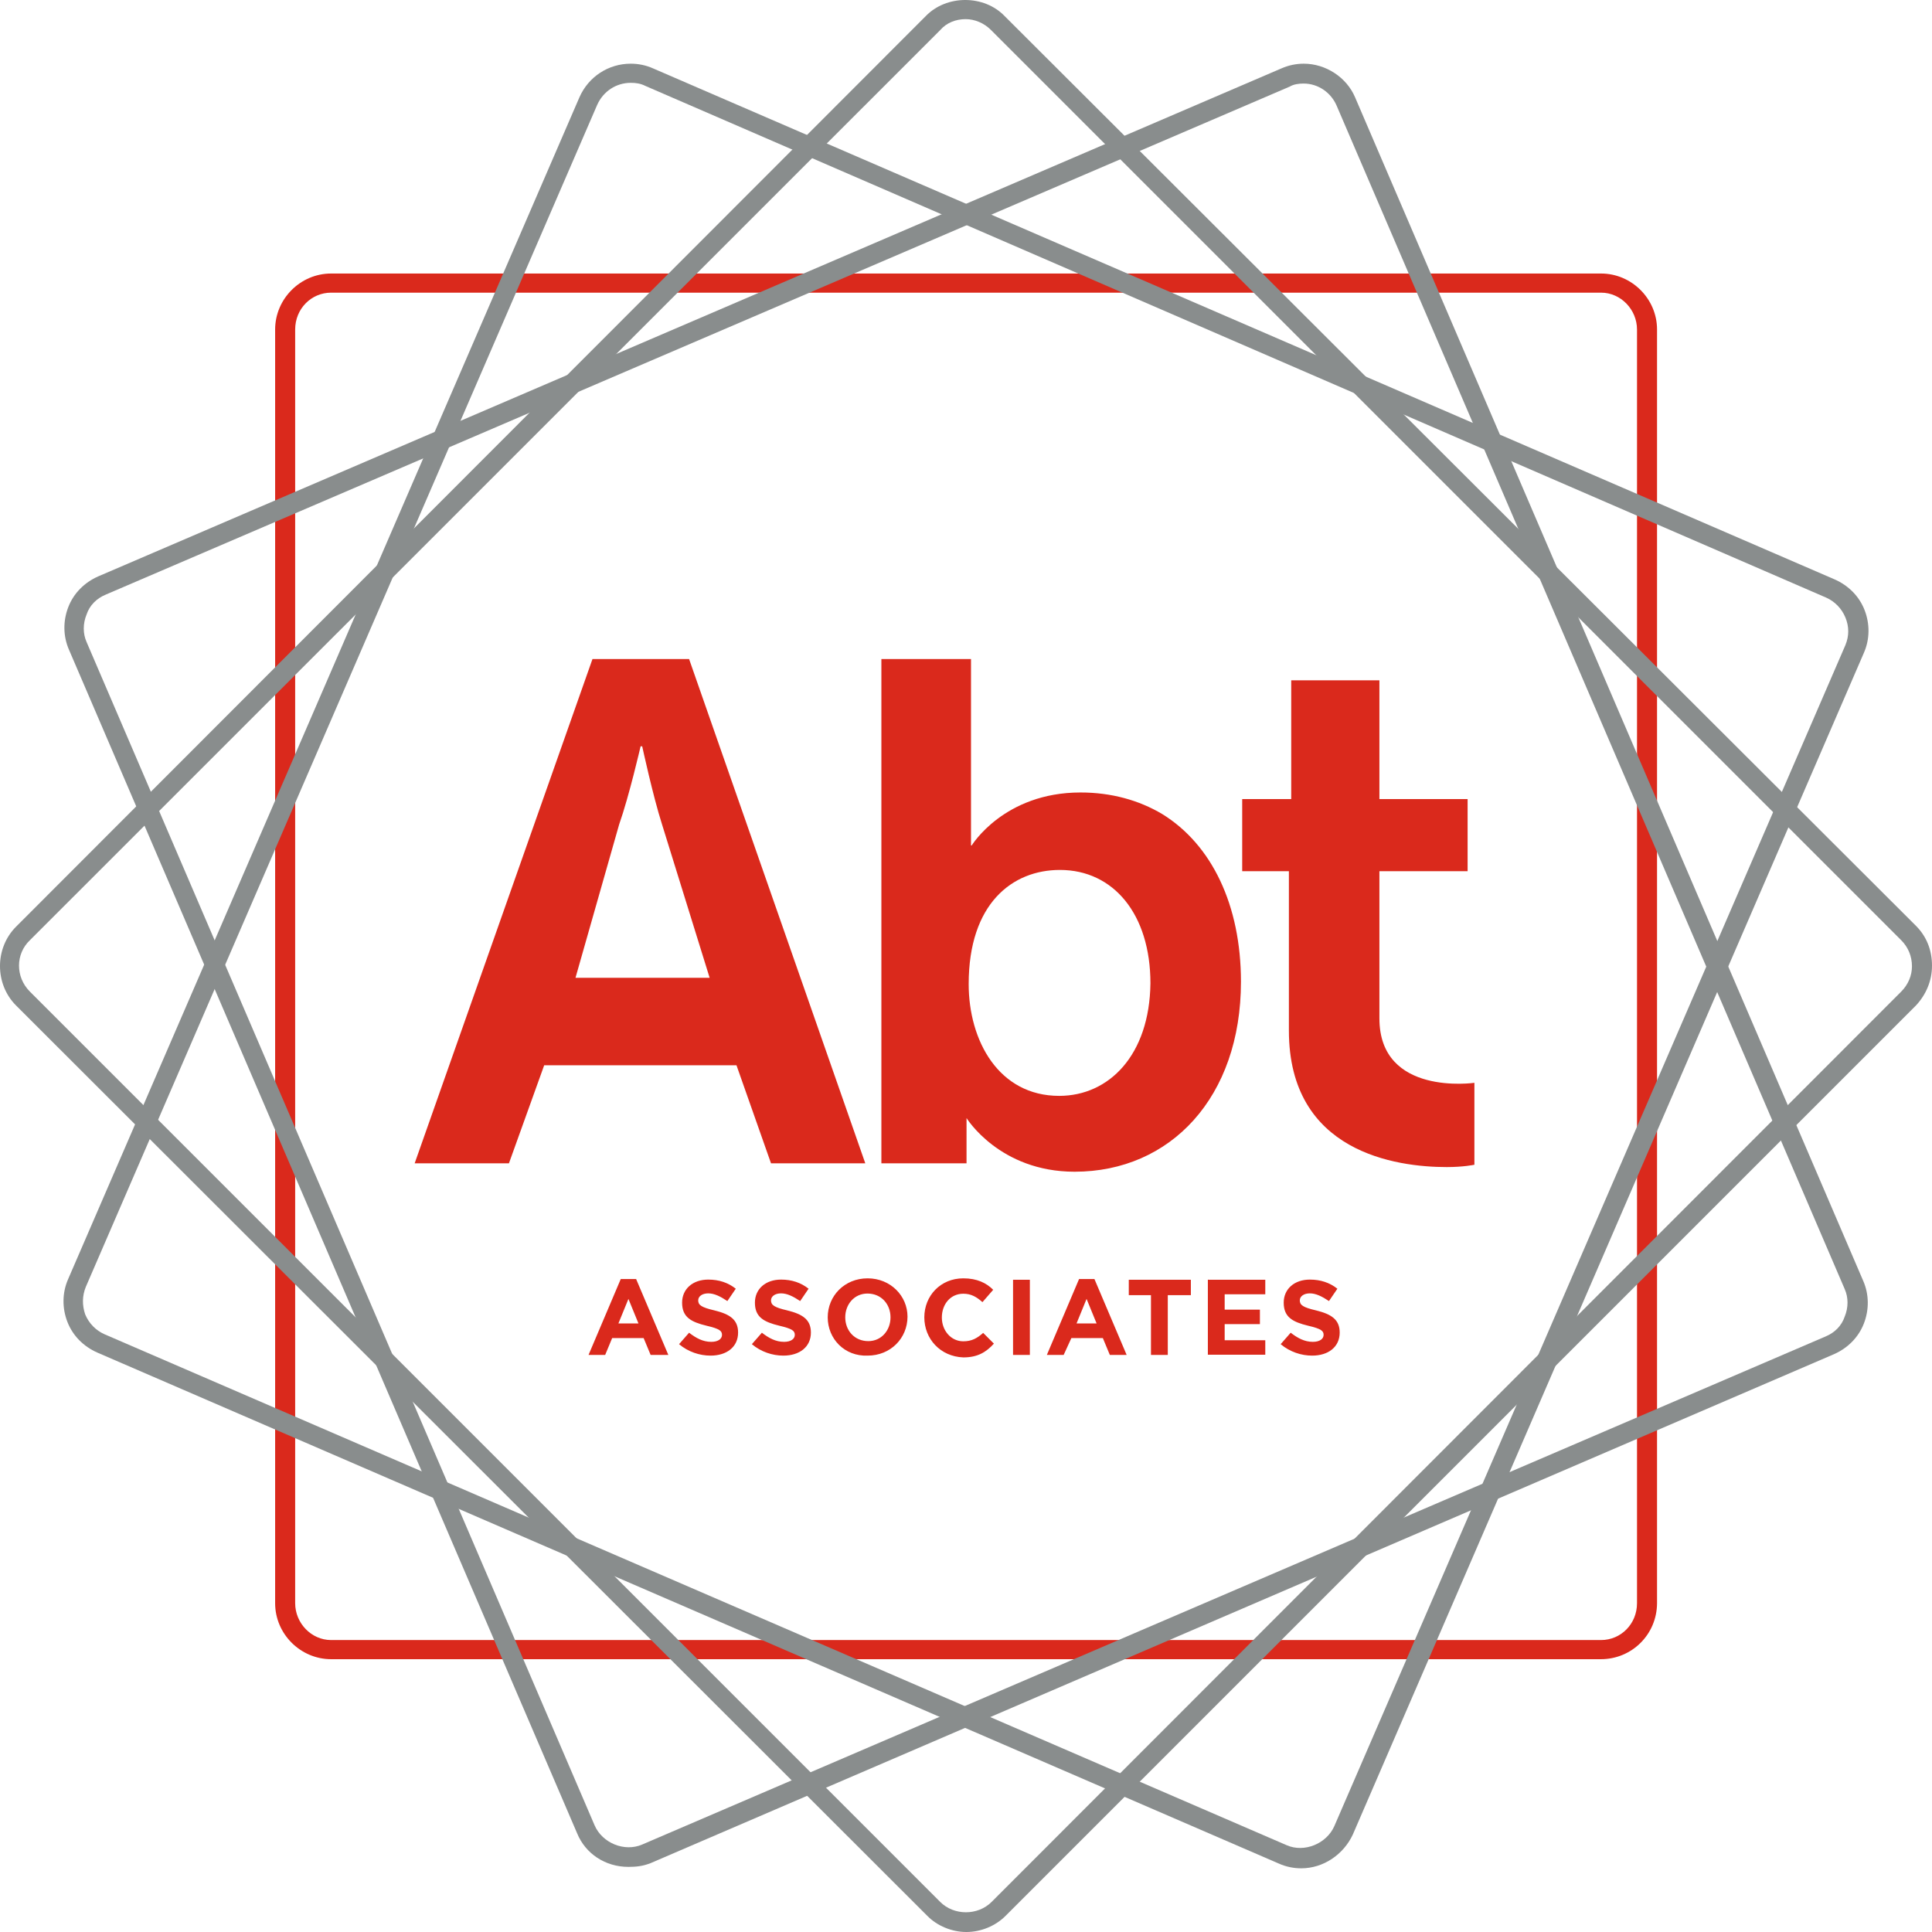 <?xml version="1.0" encoding="utf-8"?>
<!-- Generator: Adobe Illustrator 26.4.1, SVG Export Plug-In . SVG Version: 6.00 Build 0)  -->
<svg version="1.1" id="Layer_1" xmlns="http://www.w3.org/2000/svg" xmlns:xlink="http://www.w3.org/1999/xlink" x="0px" y="0px"
	 viewBox="0 0 1080 1080" style="enable-background:new 0 0 1080 1080;" xml:space="preserve">
<style type="text/css">
	.st0{fill:#DA291C;}
	.st1{fill:#898D8D;}
</style>
<g>
	<path class="st0" d="M894.9,927.5H185.1c-17.1,0-31.3-14.1-31.3-31.3v-712c0-17.1,14.1-31.3,31.3-31.3h709.9
		c17.1,0,31.3,14.1,31.3,31.3v712C926.2,913.8,912.1,927.5,894.9,927.5z M185.1,163.6c-11.1,0-20.1,9-20.1,20.6v712
		c0,11.1,9,20.6,20.1,20.6h709.9c11.1,0,20.1-9,20.1-20.6v-712c0-11.1-9-20.6-20.1-20.6H185.1z"/>
	<path class="st1" d="M727.4,1044.4c-4.3,0-8.6-0.9-12.4-2.6L54.4,756.1c-7.7-3.4-13.7-9.4-16.7-17.1c-3-7.7-3-16.3,0.4-24
		L323.9,54.4c5.1-11.6,16.3-18.8,28.7-18.8c4.3,0,8.6,0.9,12.4,2.6l660.6,285.7c7.7,3.4,13.7,9.4,16.7,17.1c3,7.7,3,16.3-0.4,24
		l-285.7,660.6C751,1036.7,739.8,1044.4,727.4,1044.4L727.4,1044.4z M352.6,46.3c-8.1,0-15.4,4.7-18.8,12.4L48,719.3
		c-2.1,5.1-2.1,10.3-0.4,15.4c2.1,5.1,6,9,10.7,11.1l661,285.7c9.9,4.3,22.3-0.9,26.6-10.7l285.7-660.2c2.1-5.1,2.1-10.3,0-15.4
		s-6-9-10.7-11.1L360.7,48C358.1,46.7,355.6,46.3,352.6,46.3z"/>
	<path class="st1" d="M540.2,1080c-8.1,0-16.3-3.4-21.8-9L9,562.1c-12-12-12-32.1,0-44.1L517.5,9c11.6-12,32.6-12,44.1,0L1071,517.5
		c6,6,9,13.7,9,22.3c0,8.6-3.4,16.3-9,22.3L562.1,1071C556.5,1076.6,548.4,1080,540.2,1080L540.2,1080z M539.8,10.7
		c-5.6,0-10.7,2.1-14.1,6L16.7,525.6c-8.1,7.7-8.1,20.6,0,28.7l508.9,508.9c7.7,7.7,21,7.7,28.7,0l508.5-508.9c3.9-3.9,6-9,6-14.1
		c0-5.6-2.1-10.7-6-14.6L553.9,16.7C550.1,12.9,544.9,10.7,539.8,10.7L539.8,10.7z"/>
	<path class="st1" d="M351.3,1043.6c-12.9,0-24-7.3-28.7-18.8l-284-661.5c-3.4-7.7-3.4-16.3-0.4-24c3-7.7,9-13.7,16.7-17.1
		l661.5-284c3.9-1.7,8.1-2.6,12.4-2.6c12.4,0,24,7.7,28.7,18.8l284,661.5c3.4,7.7,3.4,16.3,0.4,24s-9,13.7-16.7,17.1l-661.5,284.5
		C359.4,1043.2,355.6,1043.6,351.3,1043.6z M728.7,46.7c-2.6,0-5.6,0.4-7.7,1.7l-661.9,284c-5.1,2.1-9,6-10.7,11.1
		c-2.1,5.1-2.1,10.7,0,15.4l284,661.5c4.3,9.9,16.7,15,26.6,10.7l661.5-284c5.1-2.1,9-6,10.7-11.1c2.1-5.1,2.1-10.7,0-15.4
		l-284-661.5C744.1,51.8,736.9,46.7,728.7,46.7L728.7,46.7z"/>
	<g>
		<path class="st0" d="M604,443c-42.8,0-60.8,29.6-60.8,29.6h-0.4V368.4h-50.1v281.9h47.6V625c0,0,18.4,30,60.4,30
			c53.6,0,93-41.6,93-106.2c0-42.8-16.3-76.7-44.1-93.8C636.6,447.3,621.2,443,604,443z M592.1,612.6c-33.8,0-50.6-30.8-50.6-62.5
			c0-45,24.4-63.8,51-63.8c30,0,50.6,24.8,50.6,63.4C642.6,589.9,619.9,612.6,592.1,612.6L592.1,612.6z M771.1,569.3v-82.3h49.3
			v-40.3h-49.3v-66.4h-49.3v66.4h-27.4v40.3h26.1v89.1c0,68.1,60,76.3,88.3,76.3c9.4,0,15.4-1.3,15.4-1.3v-45.8
			C824.2,605.3,771.1,613,771.1,569.3L771.1,569.3z M331.2,368.4l-99.4,281.9h52.7l19.7-54.8h107.5l19.3,54.8h52.7l-98.5-281.9
			H331.2z M321.7,546.6l24.4-85.7c5.6-15.9,12-43.7,12-43.7h0.9c0,0,6,27.8,11.1,43.7l26.6,85.7H321.7z"/>
		<g>
			<path class="st0" d="M347,715h8.6l18,42.4h-9.9l-3.9-9.4h-17.6l-3.9,9.4H329L347,715z M356.9,739.8l-5.6-13.7l-5.6,13.7
				C345.7,739.8,356.9,739.8,356.9,739.8z M379.6,751.4l5.6-6.4c3.9,3,7.7,5.1,12.4,5.1c3.9,0,6-1.7,6-3.9s-1.3-3.4-8.6-5.1
				c-8.6-2.1-13.7-4.7-13.7-12.9c0-7.7,6-12.9,14.6-12.9c6,0,11.1,1.7,15.4,5.1l-4.7,6.9c-3.9-2.6-7.3-4.3-10.7-4.3
				c-3.4,0-5.6,1.7-5.6,3.9c0,2.6,1.7,3.9,9,5.6c8.6,2.1,13.3,5.1,13.3,12.4c0,8.1-6.4,12.9-15.4,12.9
				C391.1,757.8,384.7,755.7,379.6,751.4z M420.3,751.4l5.6-6.4c3.9,3,7.7,5.1,12.4,5.1c3.9,0,6-1.7,6-3.9s-1.3-3.4-8.6-5.1
				c-8.6-2.1-13.7-4.7-13.7-12.9c0-7.7,6-12.9,14.6-12.9c6,0,11.1,1.7,15.4,5.1l-4.7,6.9c-3.9-2.6-7.3-4.3-10.7-4.3
				s-5.6,1.7-5.6,3.9c0,2.6,1.7,3.9,9,5.6c8.6,2.1,13.3,5.1,13.3,12.4c0,8.1-6.4,12.9-15.4,12.9
				C431.8,757.8,425.4,755.7,420.3,751.4z M462.7,736.4c0-12,9.4-21.8,22.3-21.8c12.9,0,22.3,9.9,22.3,21.4c0,12-9.4,21.8-22.3,21.8
				C472.1,758.3,462.7,748.4,462.7,736.4z M497.8,736.4c0-7.3-5.1-13.3-12.9-13.3c-7.3,0-12.4,6-12.4,13.3s5.1,13.3,12.9,13.3
				C492.7,749.7,497.8,743.7,497.8,736.4z M516.7,736.4c0-12,9-21.8,21.8-21.8c7.7,0,12.9,2.6,16.7,6.4l-6,6.9
				c-3.4-3-6.4-4.7-10.7-4.7c-7.3,0-12,6-12,13.3s5.1,13.3,12,13.3c4.7,0,7.7-1.7,11.1-4.7l6,6c-4.3,4.7-9,7.7-17.1,7.7
				C525.6,758.3,516.7,748.4,516.7,736.4z M566.3,715.4h9.4v42h-9.4V715.4z M603.2,715h8.6l18,42.4h-9.4l-3.9-9.4h-17.6l-4.3,9.4
				h-9.4L603.2,715z M613,739.8l-5.6-13.7l-5.6,13.7H613z M643.9,724H631v-8.6h34.7v8.6h-12.9v33.4h-9.4V724H643.9z M675.6,715.4
				h31.7v8.1h-22.7v8.6h19.7v8.1h-19.7v9h22.7v8.1h-32.1v-42L675.6,715.4z M715.9,751.4l5.6-6.4c3.9,3,7.7,5.1,12.4,5.1
				c3.9,0,6-1.7,6-3.9s-1.3-3.4-8.6-5.1c-8.6-2.1-13.7-4.7-13.7-12.9c0-7.7,6-12.9,14.6-12.9c6,0,11.1,1.7,15.4,5.1l-4.7,6.9
				c-3.9-2.6-7.3-4.3-10.7-4.3s-5.6,1.7-5.6,3.9c0,2.6,1.7,3.9,9,5.6c8.6,2.1,13.3,5.1,13.3,12.4c0,8.1-6.4,12.9-15.4,12.9
				C727.4,757.8,721,755.7,715.9,751.4L715.9,751.4z"/>
		</g>
	</g>
</g>
</svg>
